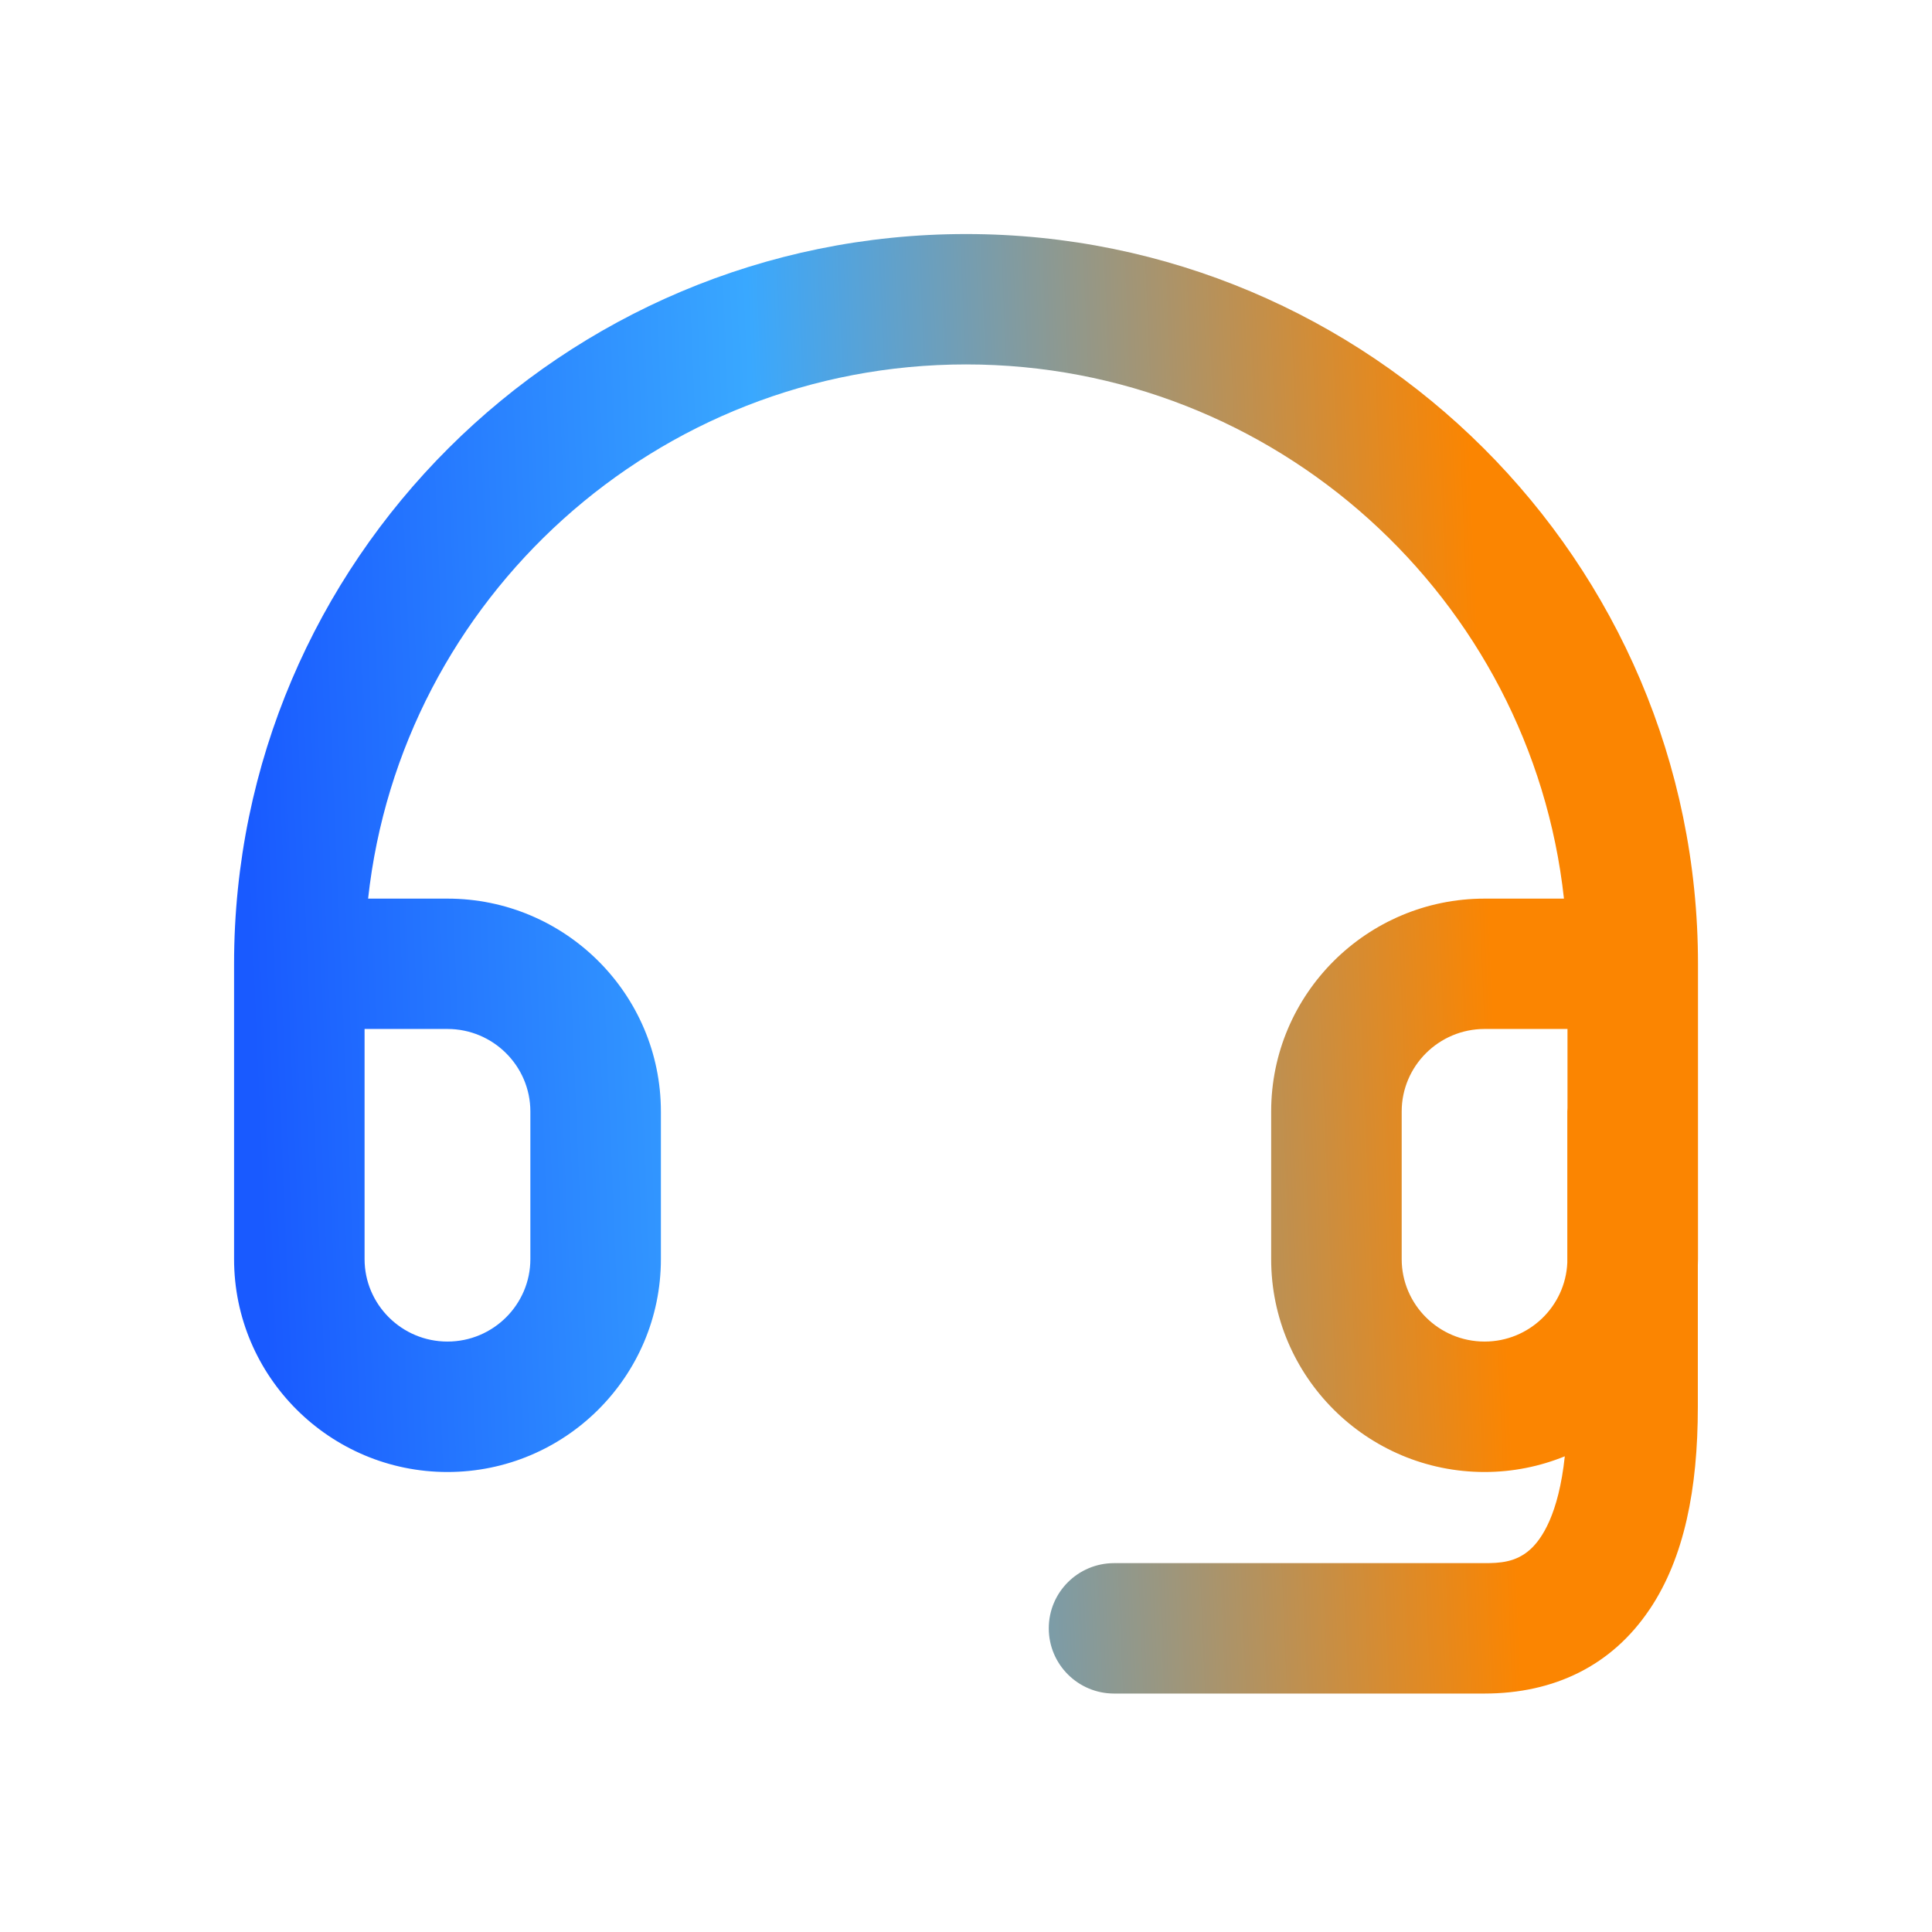 <svg width="64" height="64" viewBox="0 0 64 64" fill="none" xmlns="http://www.w3.org/2000/svg">
<path d="M32.002 7.753C45.37 7.753 56.248 18.592 56.248 31.928V41.711C56.248 41.778 56.245 41.845 56.243 41.912V46.602C56.243 49.338 55.789 51.605 54.651 53.306L54.65 53.305C53.397 55.179 51.481 56.1 49.174 56.101H36.904C35.715 56.101 34.742 55.138 34.742 53.94C34.742 52.743 35.715 51.781 36.904 51.781H49.174C49.672 51.781 50.212 51.758 50.688 51.33C51.069 50.988 51.629 50.175 51.836 48.242C51.015 48.576 50.118 48.762 49.179 48.762C45.283 48.762 42.109 45.604 42.109 41.711V36.819C42.109 32.925 45.285 29.768 49.179 29.768H51.808C50.724 19.837 42.257 12.072 32.002 12.072C21.746 12.072 13.278 19.836 12.194 29.768H14.823C18.719 29.768 21.892 32.926 21.893 36.819V41.711C21.892 45.606 18.717 48.762 14.823 48.762C10.929 48.762 7.754 45.604 7.754 41.711V31.928C7.754 18.591 18.634 7.753 32.002 7.753ZM12.077 41.71C12.077 43.211 13.306 44.441 14.823 44.441C16.34 44.441 17.569 43.211 17.569 41.71V36.817C17.569 35.317 16.34 34.086 14.823 34.086H12.077V41.71ZM49.179 34.086C47.661 34.086 46.433 35.317 46.433 36.817V41.71C46.433 43.211 47.661 44.441 49.179 44.441C50.656 44.441 51.856 43.275 51.919 41.829V36.818C51.919 36.781 51.923 36.744 51.925 36.707V34.086H49.179Z" fill="url(#paint0_linear_5107_2041)"/>
<defs>
<linearGradient id="paint0_linear_5107_2041" x1="9.3" y1="56.101" x2="54.974" y2="54.194" gradientUnits="userSpaceOnUse">
<stop stop-color="#195AFF"/>
<stop offset="0.38" stop-color="#39A8FF"/>
<stop offset="0.899" stop-color="#FB8501"/>
</linearGradient>
</defs>
</svg>
